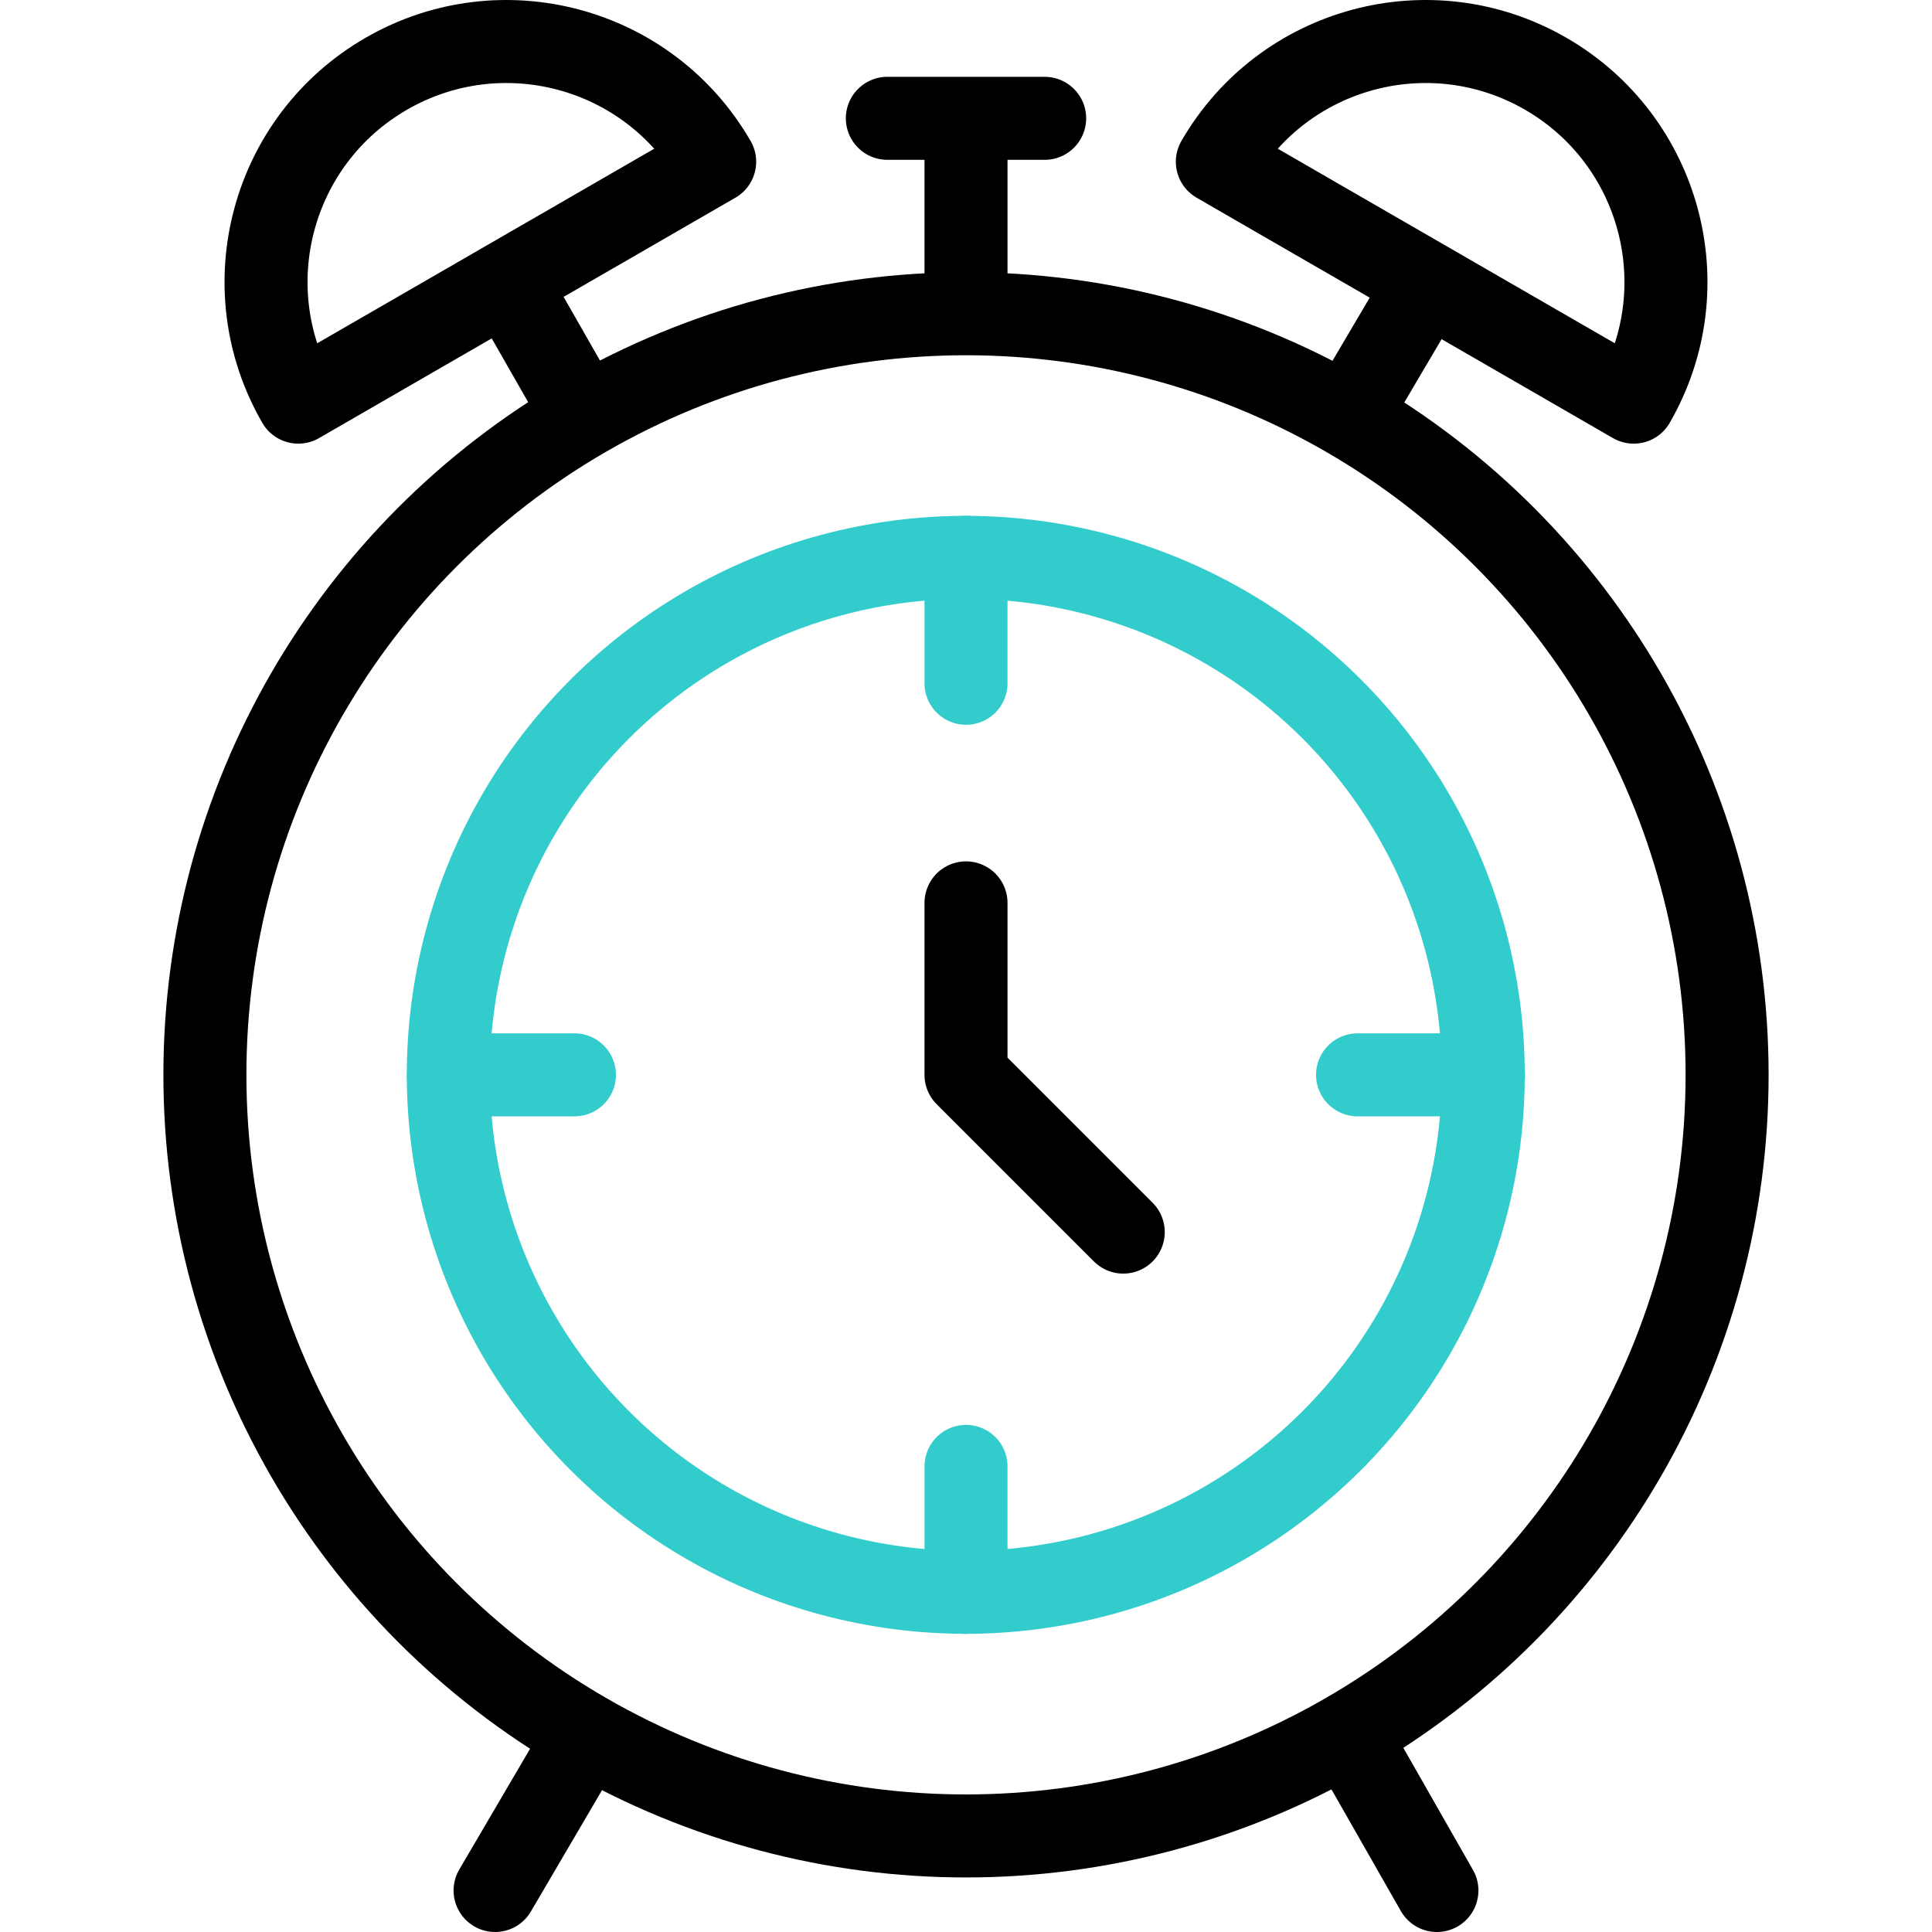 <?xml version="1.0" encoding="UTF-8"?>
<svg xmlns="http://www.w3.org/2000/svg" xmlns:xlink="http://www.w3.org/1999/xlink" version="1.1" id="Capa_1" x="0px" y="0px" viewBox="0 0 512 512" style="enable-background:new 0 0 512 512;" xml:space="preserve" width="512" height="512">
<g>
	
		<line style="fill:none;stroke:#33CCCC;stroke-width:22;stroke-linecap:round;stroke-linejoin:round;stroke-miterlimit:10;" x1="256" y1="388.613" x2="256" y2="422"/>
	
		<circle style="fill:none;stroke:#000000;stroke-width:22;stroke-linecap:round;stroke-linejoin:round;stroke-miterlimit:10;" cx="256" cy="284.845" r="201.699"/>
	
		<ellipse transform="matrix(0.707 -0.707 0.707 0.707 -126.435 264.449)" style="fill:none;stroke:#33CCCC;stroke-width:22;stroke-linecap:round;stroke-linejoin:round;stroke-miterlimit:10;" cx="256" cy="284.845" rx="137.155" ry="137.155"/>
	
		<line style="fill:none;stroke:#33CCCC;stroke-width:22;stroke-linecap:round;stroke-linejoin:round;stroke-miterlimit:10;" x1="256" y1="181.077" x2="256" y2="147.69"/>
	
		<line style="fill:none;stroke:#33CCCC;stroke-width:22;stroke-linecap:round;stroke-linejoin:round;stroke-miterlimit:10;" x1="152.232" y1="284.845" x2="118.845" y2="284.845"/>
	
		<line style="fill:none;stroke:#33CCCC;stroke-width:22;stroke-linecap:round;stroke-linejoin:round;stroke-miterlimit:10;" x1="359.768" y1="284.845" x2="393.155" y2="284.845"/>
	
		<polyline style="fill:none;stroke:#000000;stroke-width:22;stroke-linecap:round;stroke-linejoin:round;stroke-miterlimit:10;" points="&#10;&#9;&#9;256,239.271 256,284.845 297.672,326.517 &#9;"/>
	<g>
		<path style="fill:none;stroke:#000000;stroke-width:22;stroke-linecap:round;stroke-linejoin:round;stroke-miterlimit:10;" d="&#10;&#9;&#9;&#9;M432.952,106.572c17.592-30.471,7.152-69.434-23.318-87.026c-30.471-17.592-69.434-7.152-87.026,23.319L432.952,106.572z"/>
		
			<line style="fill:none;stroke:#000000;stroke-width:22;stroke-miterlimit:10;" x1="357.306" y1="110.179" x2="378.192" y2="74.745"/>
	</g>
	<g>
		<path style="fill:none;stroke:#000000;stroke-width:22;stroke-linecap:round;stroke-linejoin:round;stroke-miterlimit:10;" d="&#10;&#9;&#9;&#9;M79.048,106.572c-17.592-30.471-7.152-69.434,23.319-87.026c30.471-17.592,69.434-7.152,87.026,23.319L79.048,106.572z"/>
		
			<line style="fill:none;stroke:#000000;stroke-width:22;stroke-miterlimit:10;" x1="154.694" y1="110.179" x2="134.447" y2="74.745"/>
	</g>
	
		<line style="fill:none;stroke:#000000;stroke-width:22;stroke-linecap:round;stroke-linejoin:round;stroke-miterlimit:10;" x1="357.085" y1="459.426" x2="380.797" y2="501"/>
	
		<line style="fill:none;stroke:#000000;stroke-width:22;stroke-linecap:round;stroke-linejoin:round;stroke-miterlimit:10;" x1="155.383" y1="459.766" x2="131.203" y2="501"/>
	<g>
		<line style="fill:none;stroke:#000000;stroke-width:22;stroke-miterlimit:10;" x1="256" y1="31.356" x2="256" y2="83.146"/>
		
			<line style="fill:none;stroke:#000000;stroke-width:22;stroke-linecap:round;stroke-linejoin:round;stroke-miterlimit:10;" x1="235.155" y1="31.356" x2="276.845" y2="31.356"/>
	</g>
</g>















</svg>
